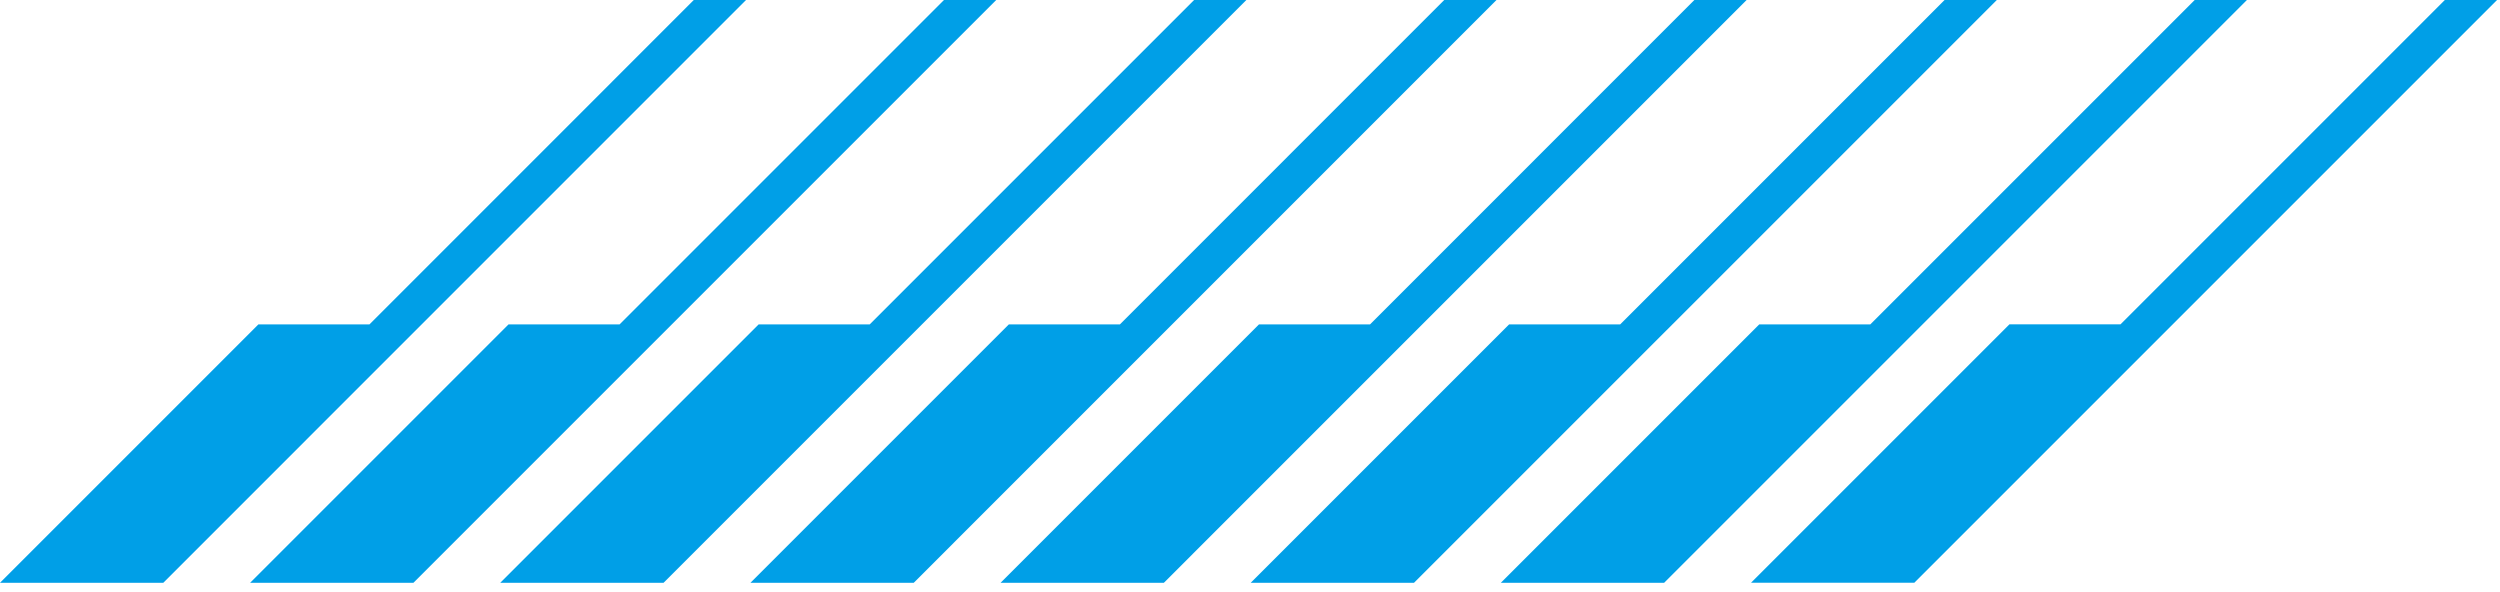 <svg width="224" height="53" viewBox="0 0 224 53" fill="none" xmlns="http://www.w3.org/2000/svg">
<path d="M219.056 4.91819e-05L223.737 4.95911e-05L171.524 52.213L156.893 52.213L180.047 29.059L189.998 29.059L219.056 4.91819e-05ZM167.58 29.064L157.63 29.064L134.476 52.218L149.107 52.218L201.325 4.76318e-05L196.645 4.72226e-05L167.58 29.064ZM145.169 29.064L135.218 29.064L112.064 52.218L126.695 52.218L178.914 4.56725e-05L174.233 4.52633e-05L145.169 29.064ZM122.757 29.064L112.806 29.064L89.652 52.218L104.284 52.218L156.496 4.37127e-05L151.816 4.33035e-05L122.757 29.064ZM100.345 29.064L90.395 29.064L67.241 52.218L81.872 52.218L134.085 4.17534e-05L129.404 4.13442e-05L100.345 29.064ZM77.928 29.064L67.977 29.064L44.823 52.218L59.455 52.218L111.673 3.97941e-05L106.992 3.93849e-05L77.928 29.064ZM55.516 29.064L45.566 29.064L22.412 52.218L37.043 52.218L89.261 3.78348e-05L84.581 3.74256e-05L55.516 29.064ZM33.105 29.064L23.154 29.064L6.10352e-05 52.218L14.631 52.218L66.844 3.5875e-05L62.163 3.54658e-05L33.105 29.064Z" fill="#009FE7"/>
</svg>
